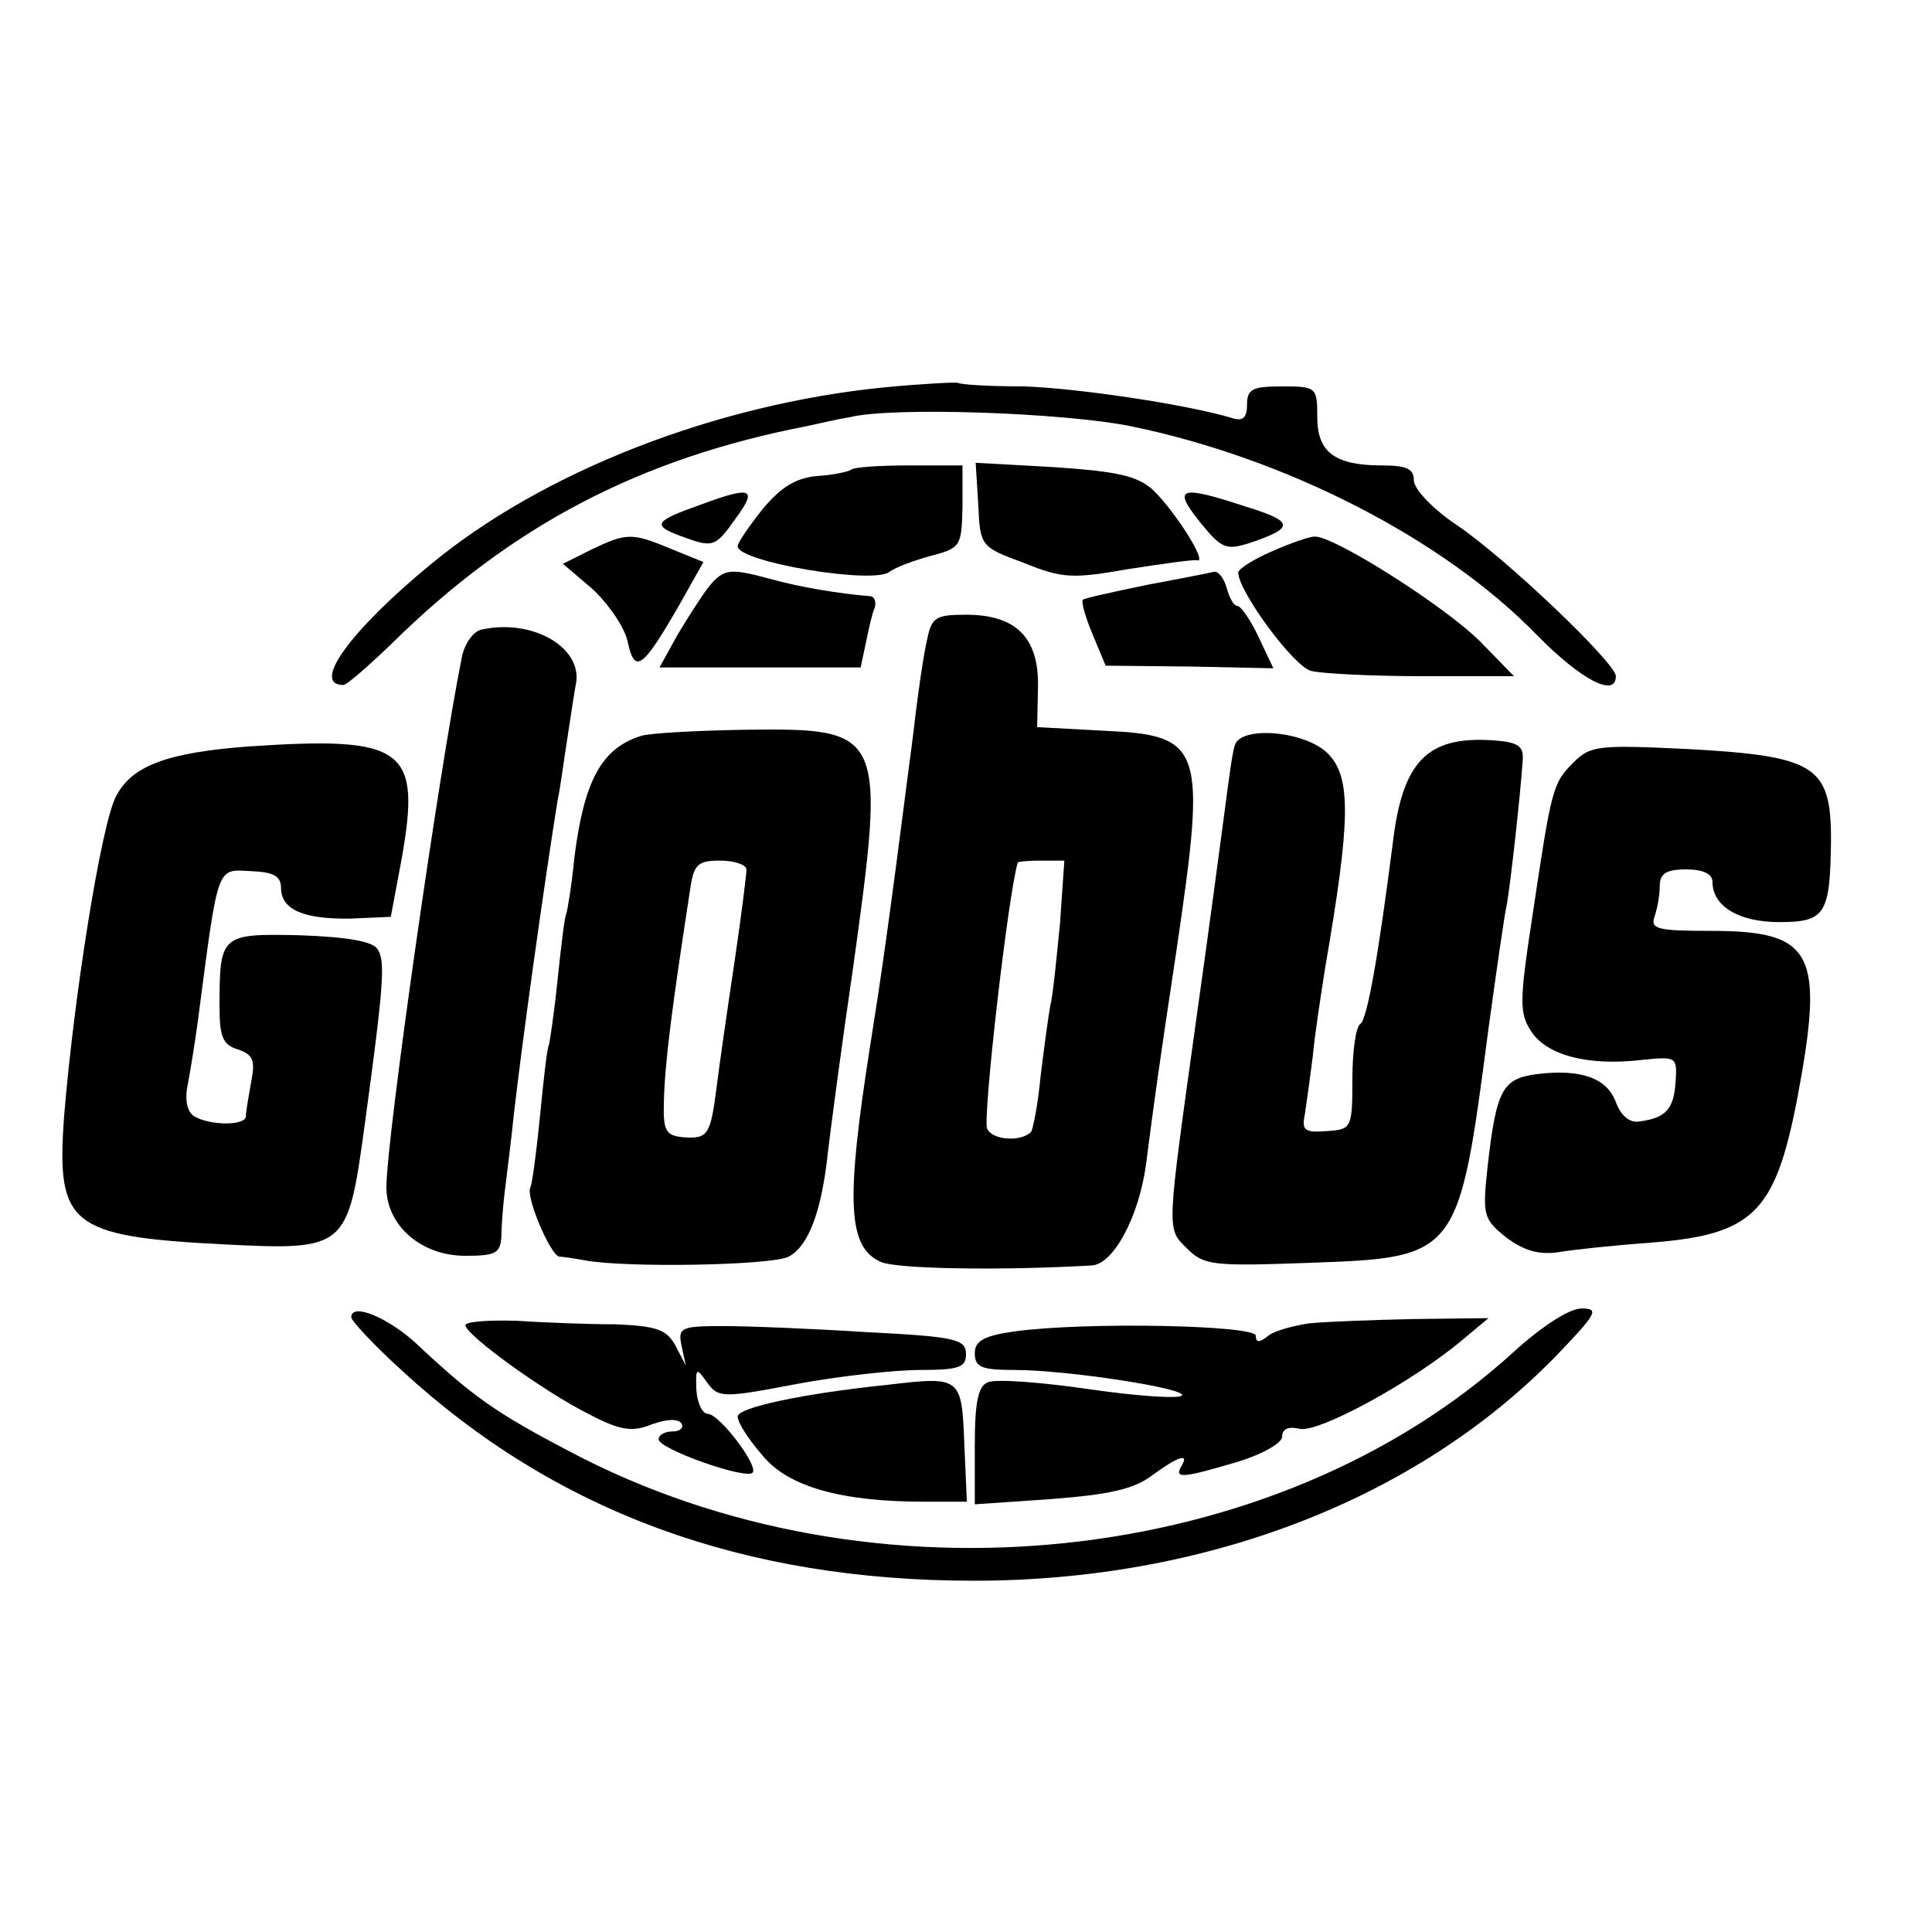 <?xml version="1.0" standalone="no"?>
<!DOCTYPE svg PUBLIC "-//W3C//DTD SVG 20010904//EN"
 "http://www.w3.org/TR/2001/REC-SVG-20010904/DTD/svg10.dtd">
<svg version="1.0" xmlns="http://www.w3.org/2000/svg"
 width="220pt" height="220pt" viewBox="0 0 220 220"
 preserveAspectRatio="xMidYMid meet">
<g transform="translate(0,220) scale(0.1,-0.1)"
fill="#000000" stroke="none">
<path d="M1008 1759 c-193 -19 -390 -96 -518 -202 -91 -75 -136 -137 -99 -137
4 0 29 22 56 48 135 133 281 210 473 247 14 3 35 8 48 10 49 12 242 5 318 -10
177 -36 357 -128 464 -238 50 -51 90 -72 90 -47 0 15 -126 135 -181 172 -27
18 -49 41 -49 51 0 13 -8 17 -36 17 -54 0 -74 15 -74 55 0 34 -1 35 -40 35
-34 0 -40 -3 -40 -21 0 -15 -5 -19 -17 -15 -54 16 -177 34 -237 36 -39 0 -72
2 -75 4 -3 1 -41 -1 -83 -5z"/>
<path d="M969 1665 c-3 -2 -20 -6 -38 -7 -24 -2 -41 -12 -62 -37 -16 -20 -29
-39 -29 -43 0 -18 156 -44 173 -29 7 5 28 13 47 18 34 9 35 11 36 56 l0 47
-61 0 c-34 0 -64 -2 -66 -5z"/>
<path d="M1114 1625 c2 -47 3 -48 52 -66 44 -18 56 -18 119 -7 39 6 74 11 78
10 13 -4 -25 56 -50 80 -18 16 -39 21 -112 26 l-90 5 3 -48z"/>
<path d="M797 1625 c-51 -18 -55 -23 -23 -35 38 -14 40 -14 64 20 25 34 18 37
-41 15z"/>
<path d="M1366 1606 c25 -31 30 -33 58 -24 50 17 50 24 -5 41 -76 25 -84 22
-53 -17z"/>
<path d="M673 1574 l-32 -16 34 -29 c18 -17 37 -44 40 -61 8 -36 17 -29 59 44
l27 48 -37 15 c-45 19 -51 18 -91 -1z"/>
<path d="M1448 1572 c-21 -9 -38 -20 -38 -24 0 -21 63 -107 83 -112 12 -3 69
-6 127 -6 l104 0 -37 38 c-39 40 -168 122 -190 121 -6 0 -29 -8 -49 -17z"/>
<path d="M808 1533 c-8 -10 -24 -35 -36 -55 l-21 -38 114 0 115 0 6 28 c3 15
7 33 10 40 2 6 0 12 -4 13 -38 3 -83 11 -112 19 -48 13 -55 13 -72 -7z"/>
<path d="M1306 1534 c-38 -8 -71 -15 -73 -17 -2 -2 3 -20 11 -39 l15 -36 96
-1 95 -2 -17 36 c-9 19 -20 35 -24 35 -4 0 -9 9 -12 20 -3 11 -9 19 -14 19 -4
-1 -39 -8 -77 -15z"/>
<path d="M1056 1473 c-4 -16 -11 -64 -16 -108 -31 -241 -36 -272 -49 -355 -28
-178 -26 -230 12 -247 18 -8 136 -10 240 -4 25 1 54 56 62 115 10 77 13 100
35 246 34 231 30 243 -85 248 l-74 4 1 46 c1 56 -25 82 -82 82 -34 0 -39 -3
-44 -27z m151 -325 c-4 -40 -8 -82 -11 -93 -2 -11 -7 -47 -11 -80 -3 -33 -9
-62 -11 -64 -12 -12 -45 -9 -50 4 -5 13 24 267 35 303 1 1 13 2 27 2 l26 0 -5
-72z"/>
<path d="M548 1483 c-9 -2 -19 -16 -22 -31 -26 -129 -86 -549 -86 -604 0 -43
39 -78 90 -78 35 0 40 3 41 23 0 12 2 36 4 52 2 17 7 55 10 85 10 87 34 259
50 359 3 13 7 45 11 70 4 25 8 54 10 63 7 41 -50 74 -108 61z"/>
<path d="M730 1362 c-45 -14 -65 -51 -76 -139 -3 -32 -8 -60 -9 -63 -2 -3 -6
-37 -10 -75 -4 -39 -9 -72 -10 -75 -2 -3 -6 -39 -10 -80 -4 -41 -9 -78 -11
-82 -6 -10 23 -78 33 -79 4 0 17 -2 28 -4 46 -9 214 -6 233 4 23 12 38 53 45
121 3 25 15 117 28 205 38 274 37 276 -125 274 -55 -1 -108 -4 -116 -7z m120
-152 c0 -6 -6 -54 -14 -108 -8 -53 -17 -116 -20 -140 -7 -55 -10 -59 -38 -57
-20 2 -23 7 -22 41 1 43 9 106 30 242 4 28 9 32 34 32 17 0 30 -5 30 -10z"/>
<path d="M1406 1351 c-3 -9 -7 -41 -11 -71 -4 -30 -18 -136 -32 -235 -35 -252
-35 -243 -11 -267 19 -19 30 -20 139 -16 170 6 170 7 204 267 9 65 18 129 21
142 4 23 15 120 18 164 1 16 -6 20 -34 22 -75 5 -103 -24 -114 -117 -16 -125
-29 -201 -37 -206 -5 -3 -9 -31 -9 -62 0 -57 -1 -58 -29 -60 -26 -2 -29 1 -25
20 2 13 6 42 9 66 2 23 9 68 14 100 29 168 30 217 3 244 -26 26 -100 32 -106
9z"/>
<path d="M283 1350 c-93 -7 -133 -22 -151 -57 -17 -33 -48 -229 -59 -364 -9
-124 6 -137 182 -146 139 -7 141 -5 160 134 22 161 24 189 15 202 -5 9 -34 14
-88 16 -91 2 -92 1 -92 -82 0 -34 4 -43 21 -48 17 -6 20 -12 15 -37 -3 -17 -6
-34 -6 -39 0 -11 -41 -11 -59 0 -8 5 -11 19 -7 37 3 16 8 47 11 69 24 183 21
175 61 173 26 -1 34 -6 34 -19 0 -25 26 -36 80 -35 l45 2 12 64 c23 128 5 142
-174 130z"/>
<path d="M1792 1332 c-24 -24 -25 -28 -47 -175 -15 -98 -15 -111 -1 -132 18
-27 65 -39 125 -32 40 4 41 4 39 -25 -2 -31 -11 -41 -41 -45 -11 -2 -21 6 -27
22 -10 27 -39 38 -89 32 -40 -5 -47 -17 -57 -105 -6 -56 -5 -60 21 -81 20 -15
37 -20 59 -17 17 3 65 8 106 11 116 9 141 34 166 161 32 169 20 194 -98 194
-60 0 -69 2 -64 16 3 9 6 24 6 35 0 14 7 19 30 19 19 0 30 -5 30 -14 0 -28 30
-46 76 -46 53 0 58 9 59 94 0 84 -18 95 -162 103 -103 5 -112 4 -131 -15z"/>
<path d="M400 700 c0 -4 26 -32 58 -61 175 -161 389 -239 651 -239 263 0 502
92 661 254 48 50 52 56 31 56 -14 0 -45 -20 -78 -50 -270 -246 -730 -295
-1074 -113 -84 44 -110 62 -176 124 -32 29 -73 46 -73 29z"/>
<path d="M530 691 c0 -11 90 -76 140 -101 36 -19 50 -21 72 -12 17 6 30 7 34
1 3 -5 -2 -9 -10 -9 -9 0 -16 -4 -16 -9 0 -11 99 -46 107 -38 7 8 -38 67 -51
67 -6 0 -12 12 -13 27 -1 26 0 26 12 9 13 -18 18 -18 102 -2 48 9 112 16 141
16 44 0 52 3 52 18 0 17 -12 20 -112 25 -62 4 -136 7 -165 7 -48 0 -51 -2 -47
-22 l5 -23 -12 23 c-10 18 -21 22 -68 24 -31 0 -82 2 -113 4 -32 1 -58 -1 -58
-5z"/>
<path d="M1490 693 c-19 -3 -41 -9 -47 -15 -9 -7 -13 -7 -13 1 0 12 -193 16
-274 5 -36 -5 -46 -11 -46 -25 0 -16 8 -19 45 -19 60 0 196 -21 191 -29 -3 -4
-50 -1 -105 7 -55 8 -107 12 -116 8 -11 -4 -15 -22 -15 -72 l0 -67 87 6 c65 5
94 11 115 27 30 22 43 26 33 10 -8 -14 2 -13 63 5 30 9 52 22 52 29 0 9 7 12
20 9 21 -5 128 53 185 101 l30 25 -85 -1 c-47 -1 -101 -3 -120 -5z"/>
<path d="M1010 623 c-97 -10 -170 -26 -170 -36 0 -7 13 -27 28 -44 29 -36 90
-53 184 -53 l49 0 -3 68 c-3 74 -4 75 -88 65z"/>
</g>
</svg>
